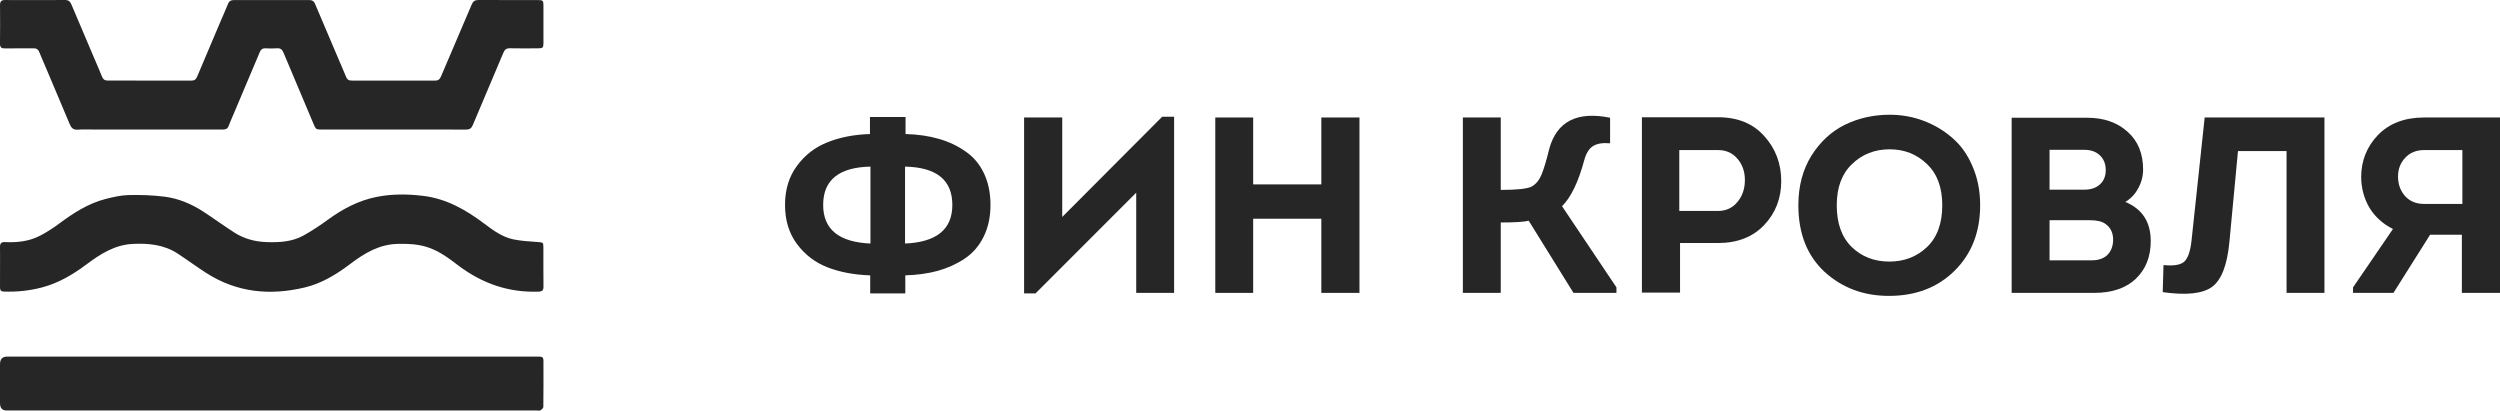 <?xml version="1.0" encoding="UTF-8"?> <svg xmlns="http://www.w3.org/2000/svg" width="207" height="34" viewBox="0 0 207 34" fill="none"><path d="M32.557 10.726C30.6 10.726 28.642 10.726 26.685 10.726C26.163 10.726 26.155 10.72 25.953 10.241C25.126 8.285 24.295 6.33 23.478 4.371C23.368 4.105 23.233 3.975 22.936 3.999C22.619 4.025 22.297 4.016 21.979 4.001C21.742 3.99 21.604 4.087 21.514 4.303C20.79 6.024 20.062 7.743 19.334 9.462C19.197 9.788 19.052 10.111 18.925 10.441C18.824 10.706 18.622 10.727 18.383 10.727C14.872 10.724 11.361 10.725 7.851 10.726C7.383 10.726 6.913 10.7 6.447 10.734C6.071 10.761 5.905 10.6 5.766 10.266C4.937 8.274 4.083 6.294 3.248 4.305C3.153 4.079 3.024 3.999 2.791 4.001C1.993 4.01 1.195 3.996 0.398 4.008C0.114 4.012 -0.004 3.919 9.05503e-05 3.619C0.012 2.553 0.01 1.488 0.002 0.423C-0.001 0.121 0.11 1.98274e-05 0.415 0.002C2.075 0.011 3.734 0.012 5.394 1.98275e-05C5.683 -0.002 5.814 0.138 5.914 0.375C6.549 1.877 7.189 3.377 7.827 4.877C8.037 5.371 8.253 5.861 8.453 6.359C8.542 6.579 8.678 6.67 8.914 6.67C11.233 6.666 13.553 6.664 15.871 6.673C16.121 6.673 16.234 6.556 16.321 6.351C16.971 4.809 17.625 3.269 18.279 1.728C18.476 1.264 18.689 0.807 18.872 0.336C18.971 0.083 19.136 0.003 19.387 0.003C21.462 0.008 23.537 0.009 25.611 0.003C25.847 0.003 25.991 0.096 26.081 0.308C26.727 1.829 27.373 3.35 28.02 4.87C28.235 5.374 28.456 5.875 28.662 6.381C28.747 6.59 28.878 6.672 29.1 6.671C31.409 6.666 33.718 6.664 36.026 6.673C36.298 6.674 36.42 6.553 36.52 6.318C37.362 4.334 38.219 2.354 39.059 0.369C39.174 0.098 39.332 1.98276e-05 39.616 0.001C41.265 0.01 42.914 0.005 44.563 0.006C44.95 0.006 44.997 0.055 44.998 0.459C45 1.492 45.001 2.526 44.998 3.558C44.997 3.949 44.945 4.001 44.549 4.002C43.773 4.005 42.996 4.015 42.219 3.997C41.925 3.99 41.788 4.108 41.677 4.373C40.838 6.372 39.982 8.365 39.144 10.364C39.03 10.634 38.873 10.731 38.588 10.729C36.578 10.72 34.567 10.724 32.556 10.724L32.557 10.726Z" fill="#262626"></path><path d="M0.003 22.107C0.003 21.553 0.01 21 0 20.446C-0.004 20.156 0.111 20.032 0.4 20.045C1.399 20.094 2.384 19.992 3.288 19.53C3.836 19.249 4.364 18.911 4.86 18.543C6.053 17.656 7.286 16.848 8.735 16.477C9.36 16.317 10.004 16.167 10.643 16.151C11.638 16.128 12.643 16.16 13.629 16.285C14.788 16.432 15.864 16.892 16.852 17.533C17.712 18.093 18.54 18.704 19.405 19.256C20.213 19.771 21.111 20.013 22.066 20.045C23.119 20.081 24.165 20.028 25.11 19.51C25.819 19.121 26.497 18.666 27.154 18.188C28.389 17.288 29.711 16.592 31.209 16.298C32.48 16.048 33.764 16.063 35.048 16.219C36.97 16.453 38.585 17.378 40.109 18.526C40.853 19.087 41.618 19.645 42.547 19.828C43.199 19.957 43.87 19.991 44.535 20.04C44.964 20.071 44.992 20.073 44.993 20.502C44.995 21.576 44.987 22.651 45 23.726C45.004 24.032 44.903 24.135 44.596 24.147C42.101 24.241 39.892 23.464 37.903 21.948C37.103 21.339 36.292 20.737 35.312 20.441C34.526 20.203 33.727 20.172 32.914 20.194C31.421 20.234 30.209 20.941 29.057 21.813C27.896 22.692 26.674 23.456 25.248 23.799C22.364 24.492 19.607 24.23 17.056 22.588C16.265 22.079 15.506 21.518 14.719 21.001C13.586 20.258 12.322 20.134 11.01 20.195C9.492 20.265 8.293 21.044 7.125 21.917C6.01 22.749 4.825 23.445 3.474 23.8C2.438 24.073 1.383 24.18 0.314 24.142C0.077 24.133 -0.002 24.026 0.001 23.798C0.008 23.234 0.003 22.67 0.003 22.105L0.003 22.107Z" fill="#262626"></path><path d="M22.503 33.989C15.184 33.989 7.864 33.989 0.545 33.989C0.182 33.989 0 33.785 0 33.378C0 32.306 0 31.235 0 30.163C0 29.738 0.195 29.526 0.585 29.526C4.245 29.526 7.904 29.527 11.564 29.527C22.511 29.527 33.458 29.527 44.406 29.527C44.513 29.527 44.619 29.531 44.725 29.531C44.911 29.53 44.998 29.637 44.998 29.839C44.999 31.125 45.005 32.411 44.989 33.697C44.988 33.794 44.846 33.92 44.744 33.975C44.658 34.023 44.536 33.987 44.43 33.987C37.121 33.987 29.812 33.987 22.503 33.987L22.503 33.989Z" fill="#262626"></path><path d="M78.854 16.969C78.854 14.908 77.548 13.85 74.938 13.795V20.164C77.548 20.053 78.854 18.988 78.854 16.969ZM68.158 16.969C68.158 18.988 69.463 20.053 72.074 20.164V13.795C69.463 13.85 68.158 14.908 68.158 16.969ZM72.053 24.293V22.799C70.734 22.757 69.555 22.536 68.516 22.135C67.491 21.734 66.649 21.091 65.99 20.205C65.33 19.32 65 18.241 65 16.969C65 15.696 65.33 14.618 65.99 13.732C66.649 12.833 67.491 12.183 68.516 11.782C69.541 11.367 70.713 11.139 72.032 11.098V9.687H74.98V11.098C75.99 11.125 76.903 11.257 77.717 11.492C78.545 11.727 79.282 12.073 79.927 12.529C80.587 12.972 81.099 13.573 81.464 14.334C81.829 15.095 82.012 15.973 82.012 16.969C82.012 17.965 81.822 18.843 81.443 19.604C81.078 20.351 80.559 20.952 79.885 21.409C79.225 21.851 78.482 22.19 77.653 22.425C76.839 22.647 75.941 22.771 74.959 22.799V24.293H72.053Z" fill="#262626"></path><path d="M94.079 15.952L85.742 24.293H84.795V9.728H87.953V17.965L96.227 9.666H97.216V24.251H94.079V15.952Z" fill="#262626"></path><path d="M112.564 24.251H109.406V18.11H103.763V24.251H100.626V9.728H103.763V15.268H109.406V9.728H112.564V24.251Z" fill="#262626"></path><path d="M124.262 9.728V15.724C125.596 15.724 126.445 15.634 126.81 15.454C127.161 15.261 127.434 14.936 127.631 14.479C127.827 14.009 128.045 13.283 128.284 12.301C128.915 10.046 130.592 9.196 133.315 9.749V11.865C132.712 11.81 132.242 11.886 131.905 12.093C131.582 12.301 131.343 12.674 131.189 13.214C130.698 15.053 130.08 16.34 129.336 17.073L133.842 23.795V24.251H130.284L126.578 18.276C126.199 18.373 125.427 18.421 124.262 18.421V24.251H121.125V9.728H124.262Z" fill="#262626"></path><path d="M139.108 24.23H135.95V9.707H142.245C143.873 9.707 145.15 10.226 146.077 11.264C147.017 12.301 147.487 13.546 147.487 14.998C147.487 16.422 147.017 17.633 146.077 18.629C145.136 19.625 143.859 20.122 142.245 20.122H139.108V24.23ZM139.045 17.467H142.245C142.905 17.467 143.438 17.225 143.845 16.741C144.266 16.243 144.477 15.634 144.477 14.915C144.477 14.21 144.273 13.622 143.866 13.152C143.459 12.667 142.919 12.425 142.245 12.425H139.045V17.467Z" fill="#262626"></path><path d="M163.957 16.99C163.957 19.203 163.256 21.008 161.852 22.405C160.448 23.802 158.631 24.5 156.399 24.5C154.308 24.5 152.532 23.836 151.072 22.508C149.627 21.167 148.904 19.327 148.904 16.99C148.904 15.427 149.262 14.064 149.978 12.902C150.707 11.741 151.634 10.883 152.757 10.33C153.894 9.777 155.129 9.5 156.462 9.5C157.445 9.5 158.378 9.666 159.262 9.998C160.147 10.33 160.94 10.8 161.642 11.409C162.357 12.017 162.919 12.806 163.326 13.774C163.747 14.742 163.957 15.814 163.957 16.99ZM152.083 16.99C152.083 18.497 152.497 19.652 153.325 20.454C154.153 21.257 155.192 21.658 156.441 21.658C157.676 21.658 158.715 21.257 159.557 20.454C160.399 19.652 160.82 18.497 160.82 16.99C160.82 15.524 160.399 14.389 159.557 13.587C158.715 12.771 157.683 12.363 156.462 12.363C155.227 12.363 154.188 12.771 153.346 13.587C152.504 14.389 152.083 15.524 152.083 16.99Z" fill="#262626"></path><path d="M177.449 14.044C177.449 14.583 177.316 15.095 177.049 15.579C176.797 16.063 176.439 16.443 175.976 16.72C177.379 17.301 178.081 18.38 178.081 19.956C178.081 21.257 177.667 22.301 176.839 23.089C176.011 23.864 174.867 24.251 173.407 24.251H166.565V9.749H172.818C174.193 9.749 175.309 10.136 176.165 10.911C177.021 11.671 177.449 12.716 177.449 14.044ZM172.586 12.405H169.702V15.703H172.586C173.119 15.703 173.54 15.565 173.849 15.288C174.172 15.012 174.341 14.631 174.355 14.147C174.369 13.622 174.214 13.2 173.891 12.882C173.569 12.564 173.133 12.405 172.586 12.405ZM173.049 18.234H169.702V21.554H173.197C173.73 21.554 174.151 21.416 174.46 21.139C174.769 20.849 174.937 20.454 174.965 19.956C174.993 19.32 174.776 18.843 174.312 18.525C174.032 18.331 173.611 18.234 173.049 18.234Z" fill="#262626"></path><path d="M185.305 12.508L184.59 20.081C184.407 21.962 183.93 23.186 183.158 23.753C182.386 24.32 181.024 24.465 179.073 24.189L179.137 21.948C179.993 22.031 180.568 21.934 180.863 21.658C181.158 21.381 181.354 20.821 181.453 19.977L182.547 9.728H192.464V24.251H189.327V12.508H185.305Z" fill="#262626"></path><path d="M194.831 23.795L198.136 18.961C197.308 18.546 196.662 17.965 196.199 17.218C195.75 16.457 195.519 15.613 195.504 14.687C195.504 13.317 195.968 12.149 196.894 11.181C197.834 10.212 199.112 9.728 200.726 9.728H207V24.251H203.842V19.438H201.21L198.178 24.251H194.831V23.795ZM200.726 16.886H203.884V12.425H200.726C200.066 12.425 199.54 12.64 199.147 13.069C198.754 13.483 198.557 14.002 198.557 14.624C198.557 15.261 198.754 15.8 199.147 16.243C199.54 16.672 200.066 16.886 200.726 16.886Z" fill="#262626"></path></svg> 